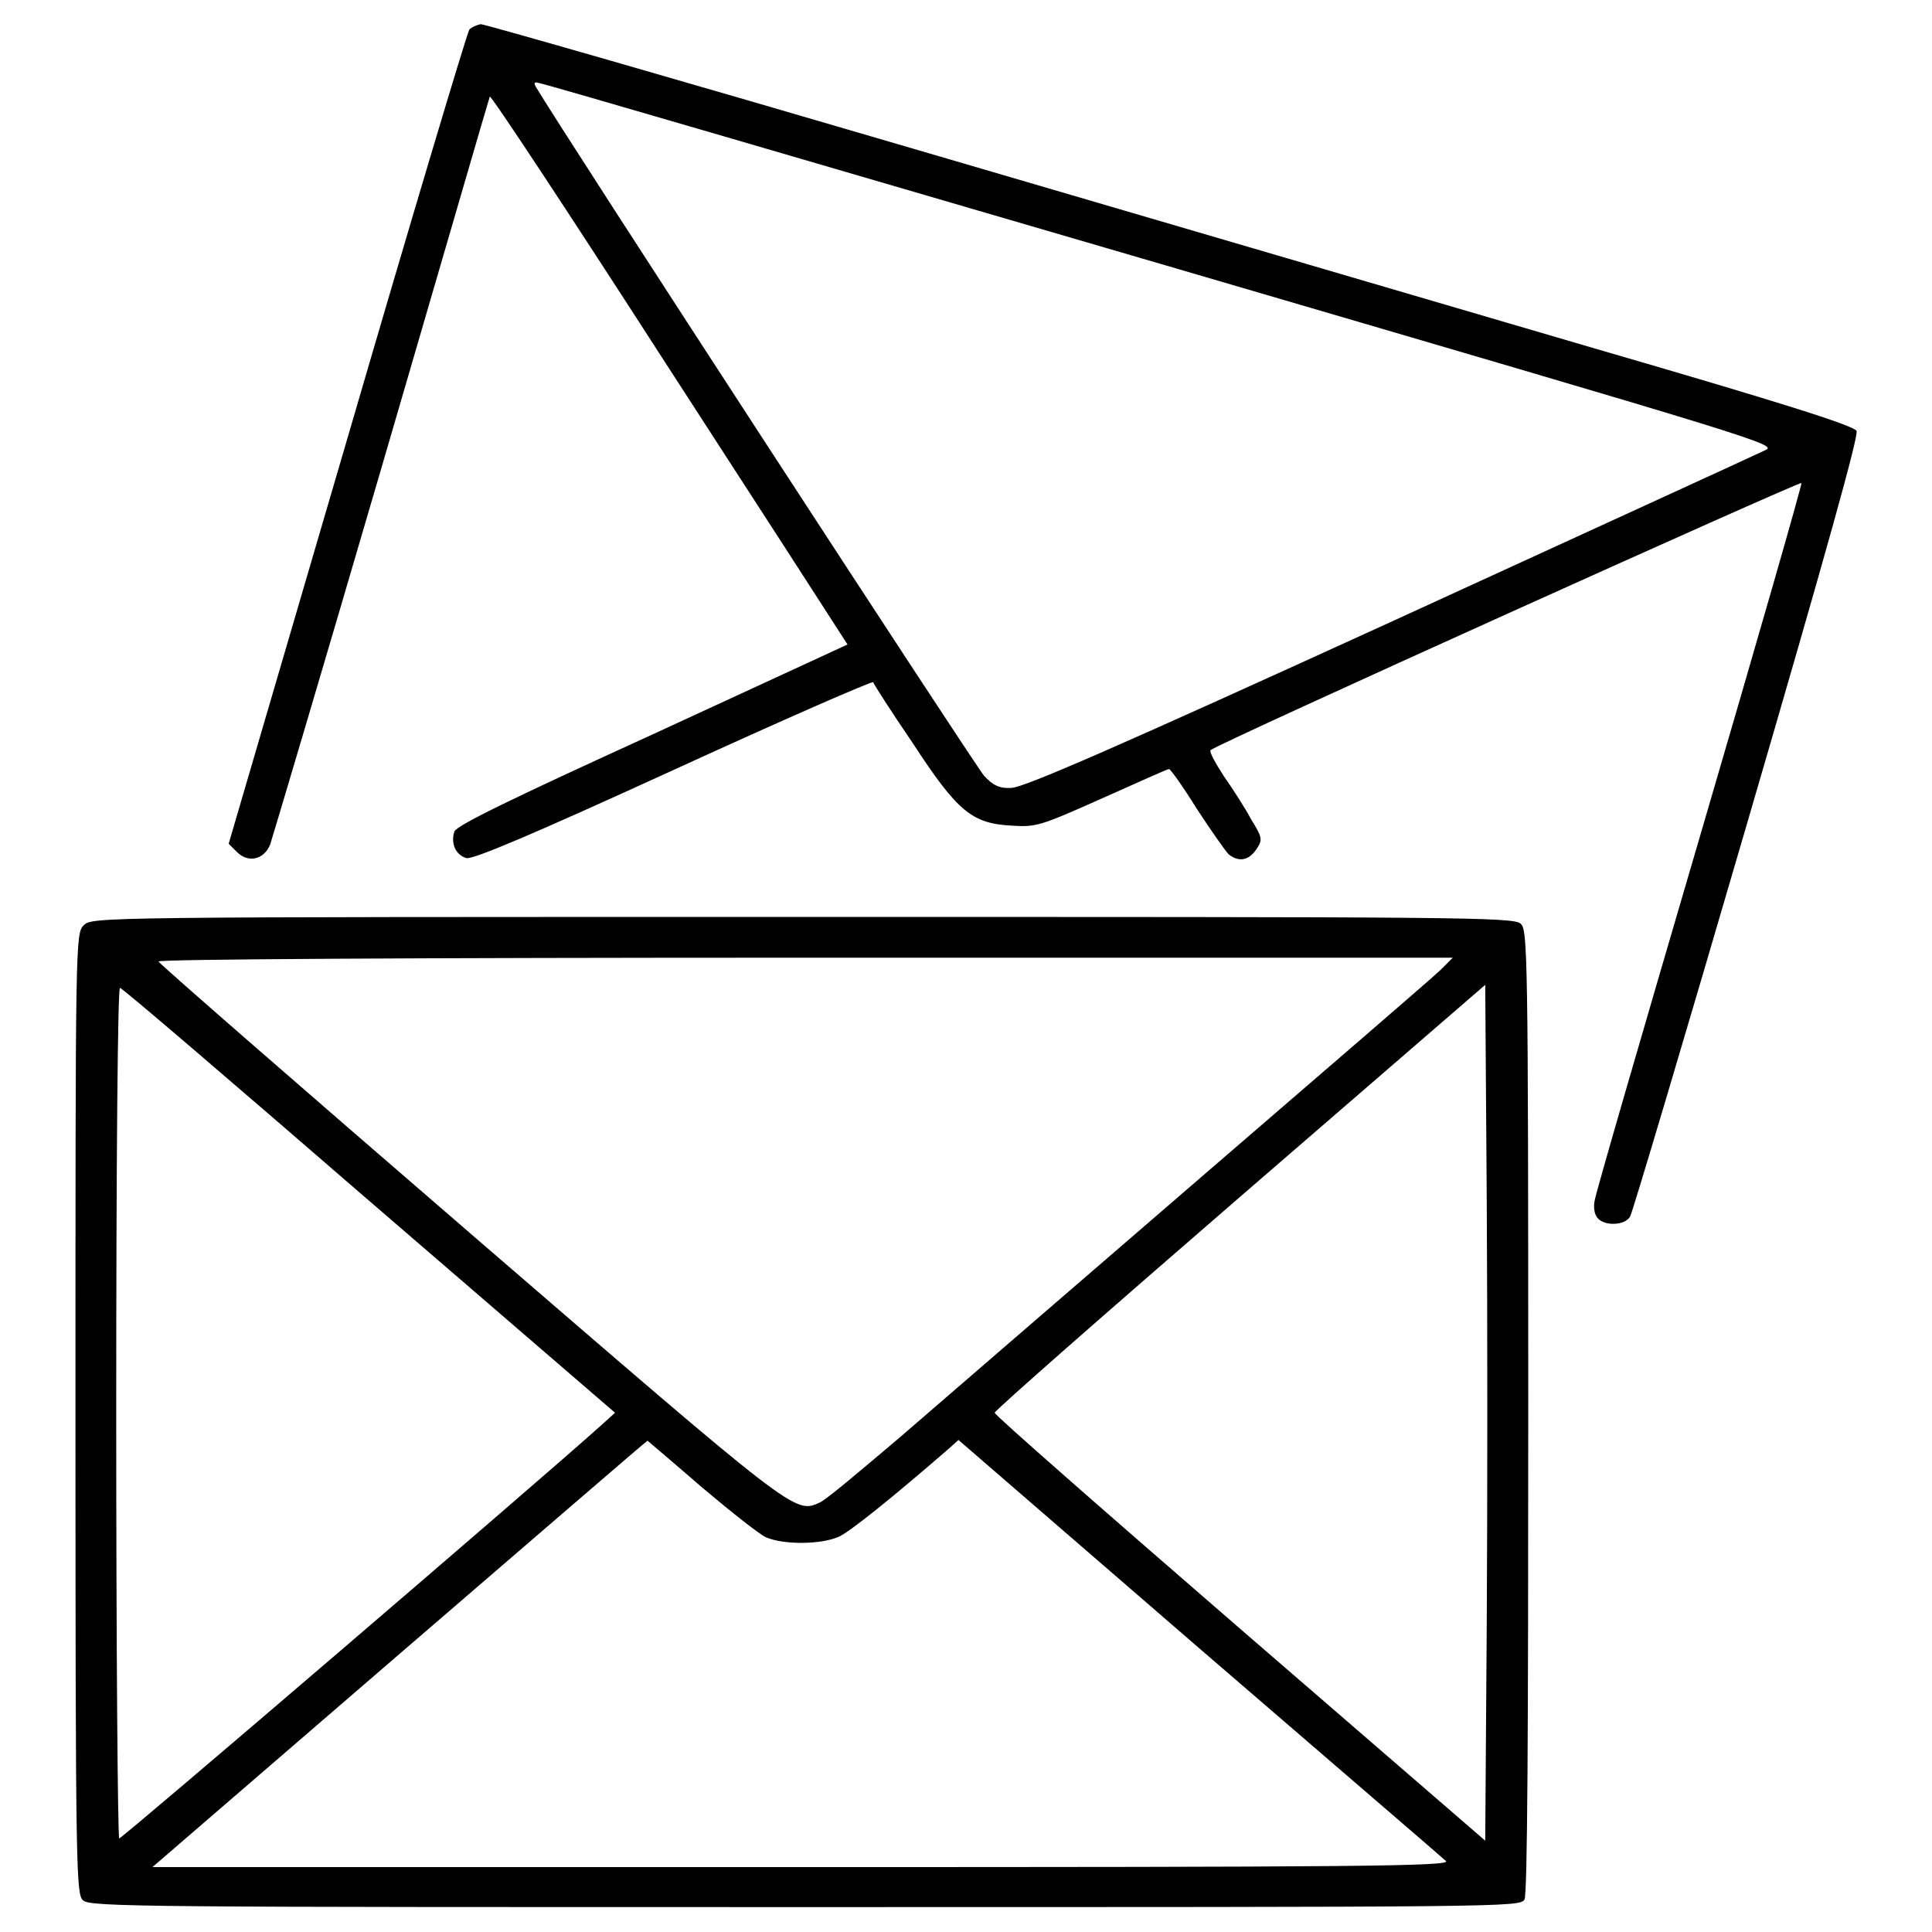 <?xml version="1.0" encoding="utf-8"?>
<!-- Svg Vector Icons : http://www.onlinewebfonts.com/icon -->
<!DOCTYPE svg PUBLIC "-//W3C//DTD SVG 1.1//EN" "http://www.w3.org/Graphics/SVG/1.1/DTD/svg11.dtd">
<svg version="1.1" xmlns="http://www.w3.org/2000/svg" xmlns:xlink="http://www.w3.org/1999/xlink" x="0px" y="0px" viewBox="0 0 256 256" enable-background="new 0 0 256 256" xml:space="preserve">
<g><g><g><path fill="#000000" d="M62.2,3.9c-0.3,0.4-7.6,24.8-16.2,54.3l-15.7,53.6l1.1,1.1c1.5,1.5,3.6,1,4.4-1c0.3-0.9,7-23.4,14.8-50.1c7.8-26.7,14.2-48.8,14.3-49c0.1-0.3,10.4,15.3,22.9,34.7c12.5,19.3,23.1,35.7,23.6,36.5l0.9,1.4L86.5,97.3c-18.4,8.4-26.1,12.1-26.3,12.9c-0.5,1.6,0.2,3.1,1.6,3.5c0.9,0.2,8.7-3.1,27.5-11.7c14.4-6.6,26.3-11.8,26.4-11.6c0.1,0.3,2.4,3.9,5.2,8c6,9.2,7.9,10.7,13.1,11c3.3,0.2,3.7,0.1,12-3.6c4.7-2.1,8.7-3.9,8.9-3.9c0.2,0,1.9,2.4,3.7,5.3c1.9,2.9,3.8,5.6,4.2,6c1.4,1.1,2.7,0.8,3.7-0.7c0.8-1.2,0.8-1.5-0.7-3.9c-0.8-1.5-2.4-4-3.6-5.7c-1.1-1.7-2-3.3-1.8-3.5c0.8-0.8,78.2-35.7,78.3-35.4c0.1,0.2-6,21.4-13.5,47c-7.5,25.6-13.8,47.2-13.9,48.1c-0.2,0.9,0,1.9,0.4,2.3c0.9,1.1,3.6,1,4.3-0.2c0.3-0.5,7.3-24,15.5-52.1c10.6-36.3,14.8-51.4,14.5-52c-0.3-0.7-10.5-3.9-34.6-10.9C192.7,40.7,152,28.8,121,19.7c-31-9.1-56.8-16.5-57.3-16.5C63.2,3.3,62.5,3.6,62.2,3.9z M153.9,35c81.6,23.9,81.7,23.9,79.9,24.7c-1,0.5-23.3,10.7-49.7,22.8c-35.7,16.3-48.5,21.9-50.1,21.9c-1.5,0.1-2.4-0.3-3.6-1.6c-1.1-1.2-55.8-85.2-59.4-91.3c-0.3-0.5-0.2-0.7,0.4-0.5C71.9,11,109,21.9,153.9,35z"/><path fill="#000000" d="M11.1,122.6c-1.1,1.1-1.1,1.8-1.1,64.7c0,61,0.1,63.7,1,64.5c0.9,0.9,8.4,0.9,95.7,0.9c93.1,0,94.7,0,95.3-1c0.4-0.7,0.5-21.9,0.5-64.8c0-61-0.1-63.7-1-64.5c-0.9-0.9-8.3-0.9-95.2-0.9C12.9,121.5,12.2,121.5,11.1,122.6z M190.9,128.5c-0.9,0.9-15.3,13.3-32,27.7c-16.7,14.4-34.5,29.8-39.6,34.2c-5.2,4.4-9.9,8.4-10.7,8.7c-3.3,1.5-3.1,1.6-46.2-35.6c-22.7-19.6-41.3-35.8-41.4-36.1s33.8-0.5,85.6-0.5h85.9L190.9,128.5z M48.9,159.1l32.6,28.1l-2,1.8c-8,7.2-63.3,54.6-63.7,54.6c-0.2,0-0.4-25.4-0.4-56.5c0-33.4,0.2-56.4,0.5-56.2C16.2,130.9,31,143.6,48.9,159.1z M197,215.5l-0.2,28.4l-32.5-28.1c-17.9-15.5-32.5-28.3-32.5-28.6s14.6-13.1,32.5-28.6l32.5-28.1l0.2,28.3C197.1,174.3,197.1,199.8,197,215.5z M92.8,196.9c3.9,3.3,7.8,6.4,8.7,6.8c2.3,1,7.3,1,9.7-0.1c1.5-0.7,7.1-5.2,14.7-11.8l1.1-1l31.9,27.6c17.5,15.1,32.3,27.8,32.7,28.2c0.7,0.7-12.6,0.8-85.3,0.8H20.2L53,219.1c18-15.5,32.7-28.2,32.8-28.2C85.8,190.9,89,193.6,92.8,196.9z"/></g></g></g>
</svg>